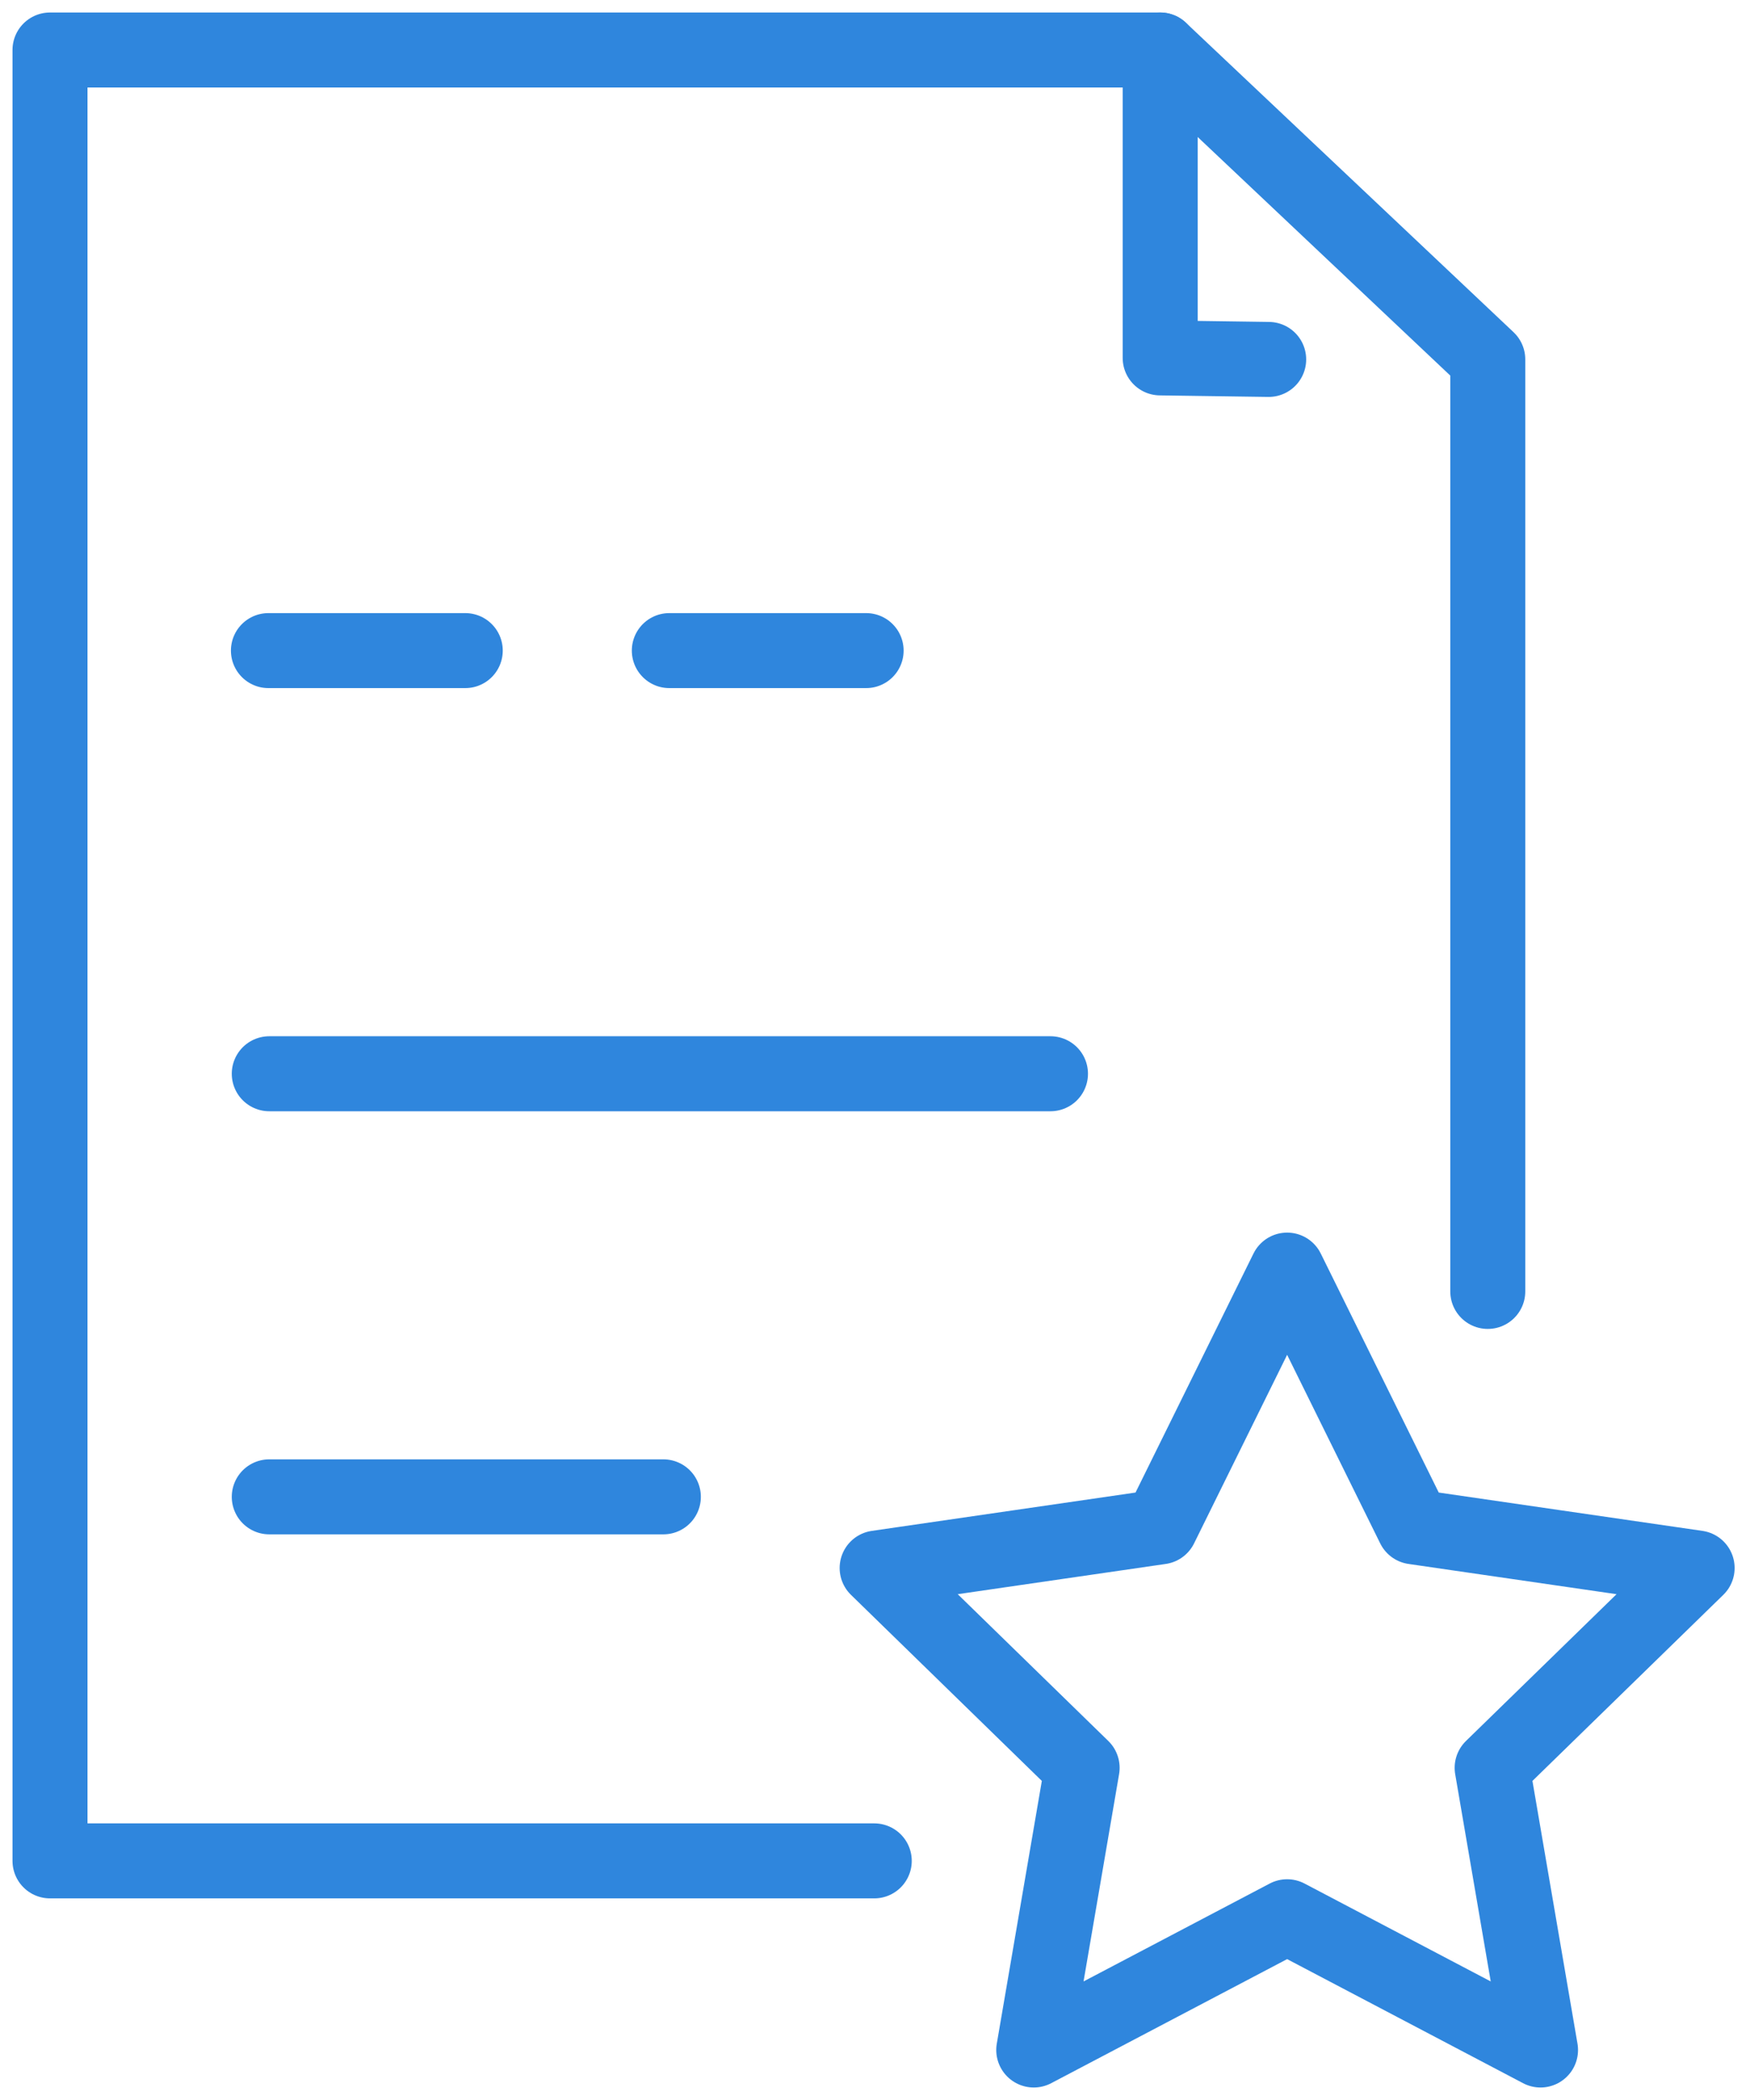 <svg width="70" height="84" viewBox="0 0 70 84" fill="none" xmlns="http://www.w3.org/2000/svg">
<path d="M34.97 74.435H2V2H46.407L59.511 14.377V51.657" stroke="#2F86DD" stroke-width="3" stroke-linecap="round" stroke-linejoin="round"/>
<path d="M46.407 2V14.316L50.747 14.377" stroke="#2F86DD" stroke-width="3" stroke-linecap="round" stroke-linejoin="round"/>
<path d="M10.737 26.024H18.61" stroke="#2F86DD" stroke-width="3" stroke-linecap="round" stroke-linejoin="round"/>
<path d="M26.773 26.024H34.645" stroke="#2F86DD" stroke-width="3" stroke-linecap="round" stroke-linejoin="round"/>
<path d="M10.771 42.95H42.019" stroke="#2F86DD" stroke-width="3" stroke-linecap="round" stroke-linejoin="round"/>
<path d="M10.771 59.874H26.534" stroke="#2F86DD" stroke-width="3" stroke-linecap="round" stroke-linejoin="round"/>
<path d="M51.485 50.804L56.554 61.073L67.885 62.72L59.686 70.713L61.621 82L51.485 76.67L41.35 82L43.285 70.713L35.086 62.72L46.417 61.073L51.485 50.804Z" stroke="#2F86DD" stroke-width="3" stroke-linecap="round" stroke-linejoin="round"/>
</svg>
